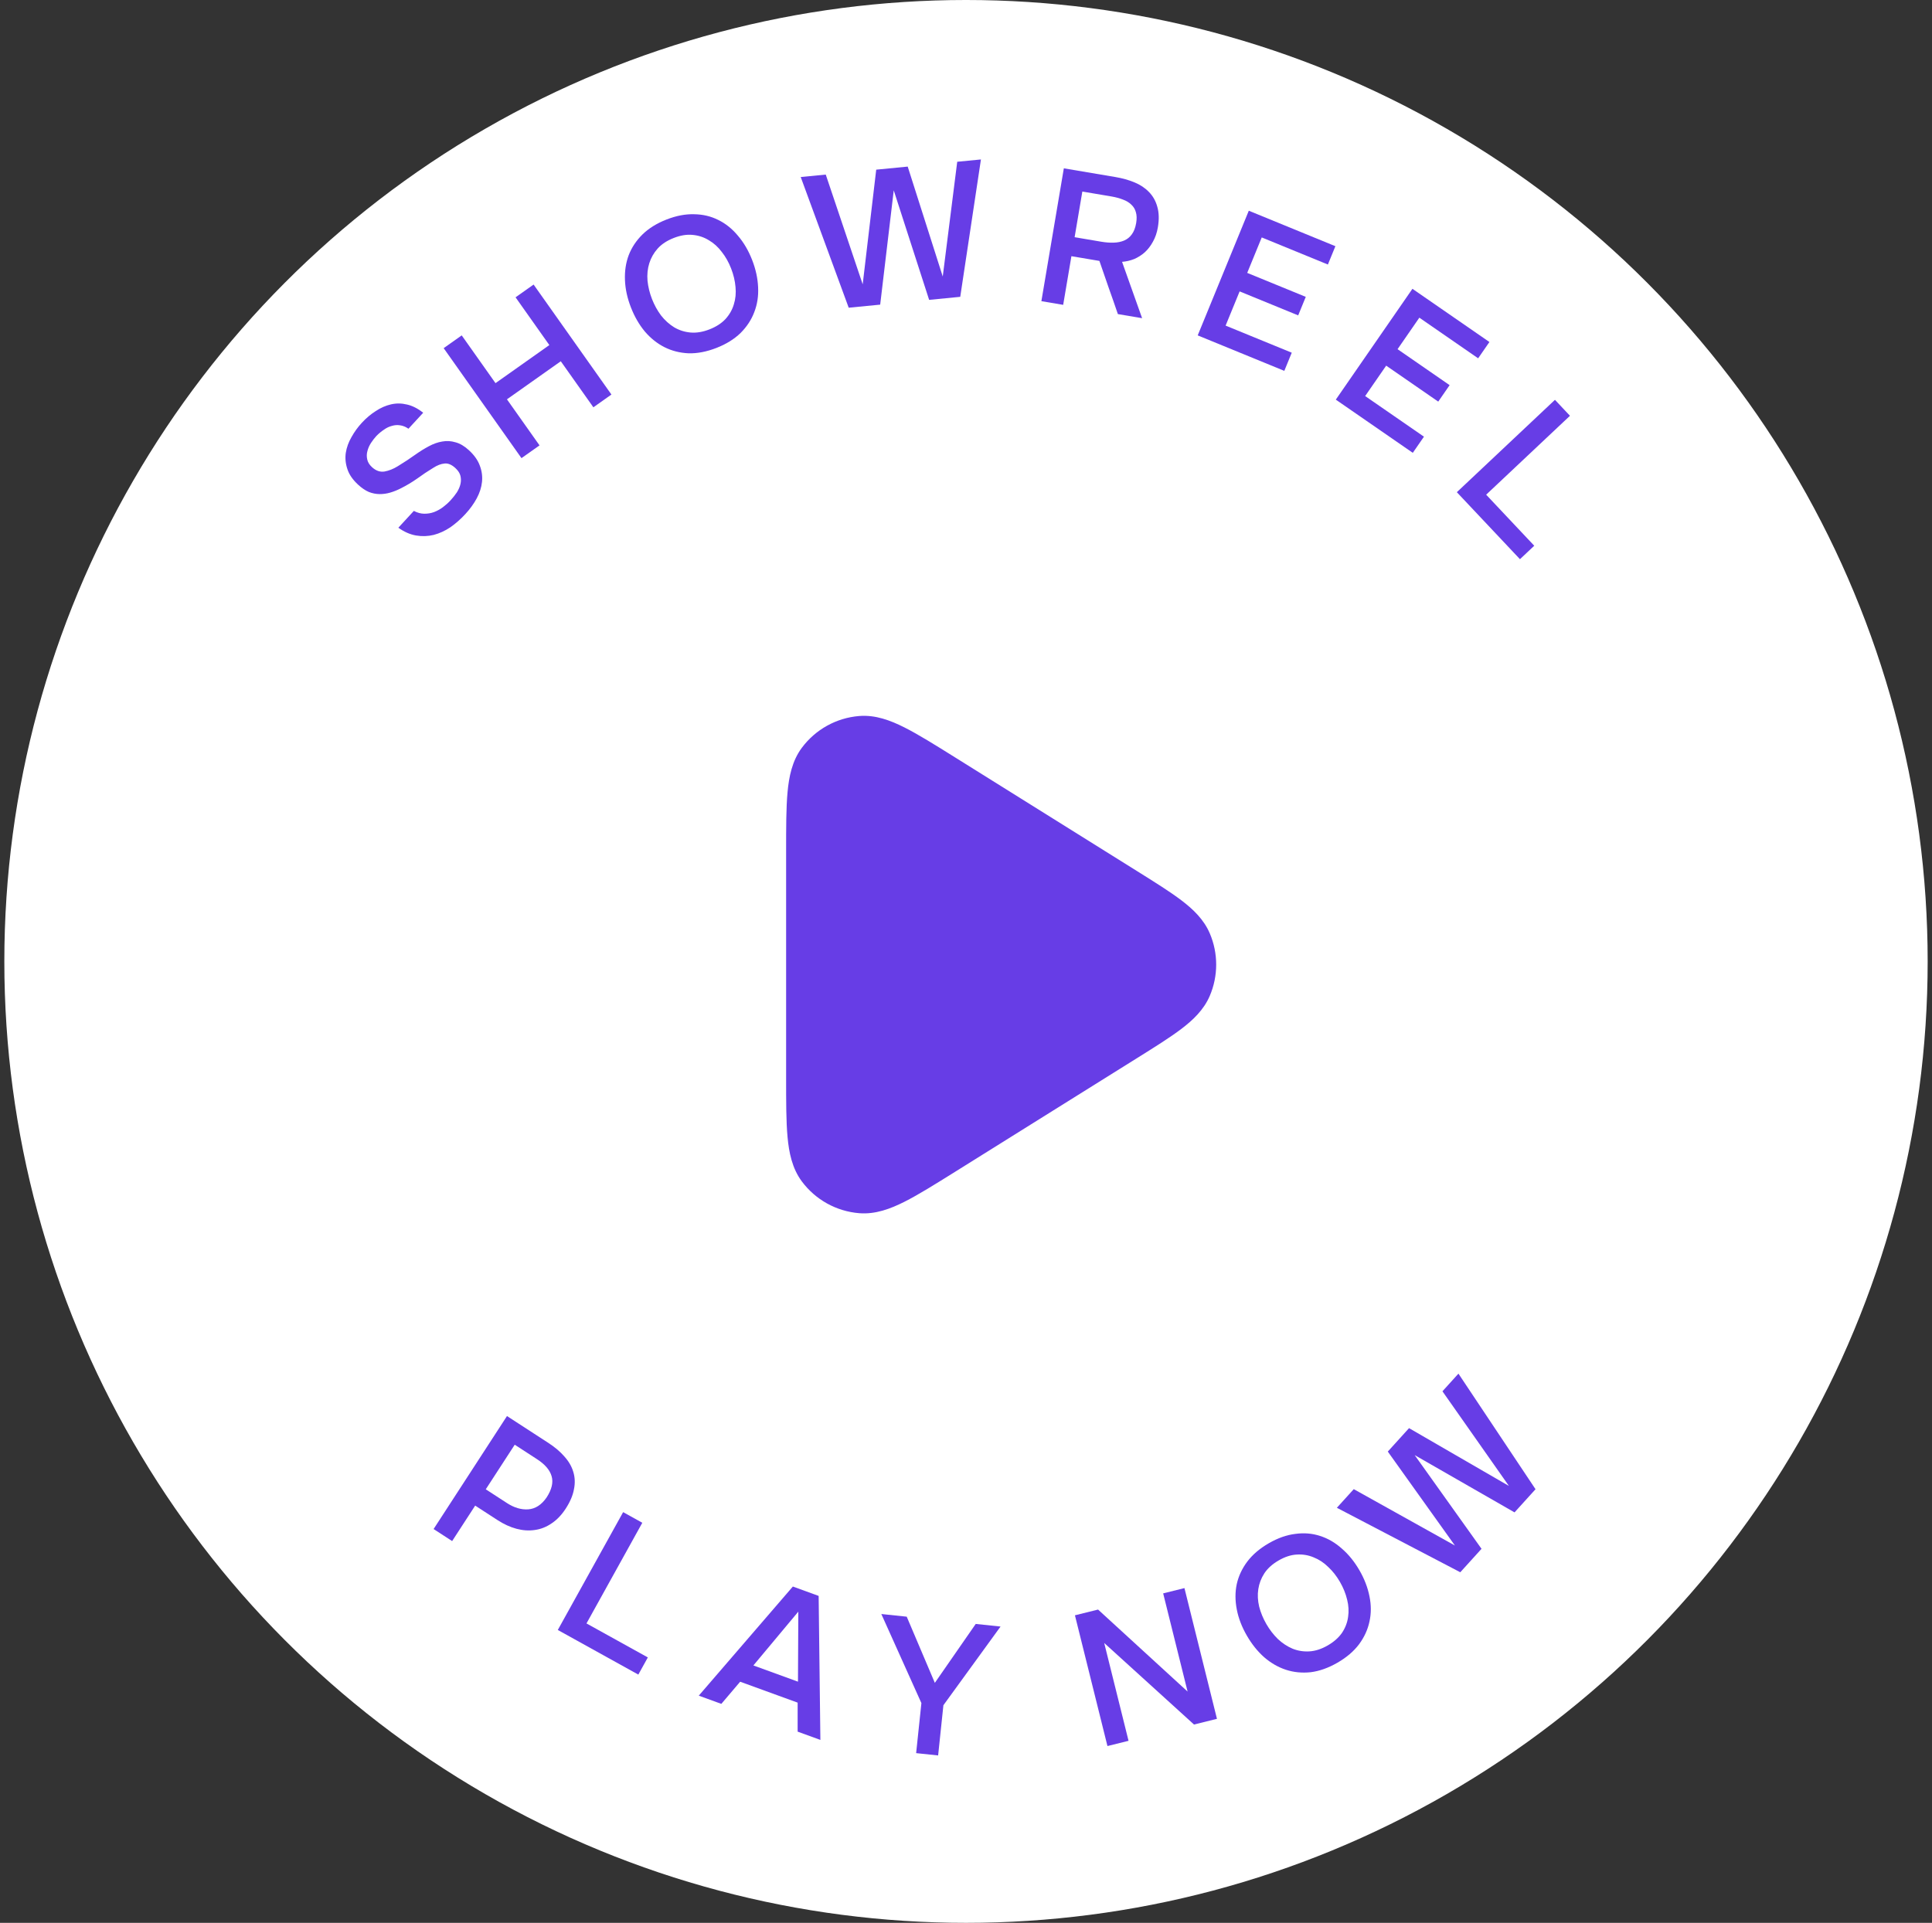 <svg width="223" height="222" viewBox="0 0 223 222" fill="none" xmlns="http://www.w3.org/2000/svg">
<rect x="0" y="0" width="223" height="222" fill="#333333" stroke="none"/>
<circle cx="111.5" cy="111" r="111" fill="white"/>
<path d="M43.459 50.318C43.231 50.566 43.019 50.84 42.823 51.138C42.628 51.437 42.49 51.749 42.41 52.074C42.319 52.389 42.312 52.711 42.387 53.04C42.452 53.359 42.636 53.658 42.938 53.936C43.391 54.354 43.875 54.521 44.39 54.437C44.895 54.344 45.401 54.142 45.907 53.831C46.272 53.608 46.631 53.381 46.984 53.148C47.348 52.905 47.676 52.679 47.969 52.47C48.483 52.106 48.995 51.789 49.502 51.52C50.02 51.239 50.537 51.057 51.053 50.974C51.558 50.88 52.067 50.911 52.582 51.067C53.096 51.202 53.612 51.508 54.13 51.985C54.745 52.551 55.163 53.146 55.386 53.77C55.619 54.384 55.701 55.008 55.634 55.644C55.566 56.28 55.364 56.911 55.026 57.537C54.688 58.163 54.251 58.768 53.715 59.35C53.168 59.943 52.587 60.455 51.971 60.885C51.355 61.294 50.718 61.585 50.061 61.757C49.393 61.919 48.714 61.942 48.024 61.825C47.334 61.707 46.652 61.408 45.979 60.927L47.768 58.986C48.171 59.198 48.57 59.306 48.964 59.311C49.359 59.315 49.735 59.253 50.093 59.124C50.461 58.985 50.806 58.794 51.129 58.553C51.451 58.311 51.741 58.05 52 57.77C52.278 57.468 52.525 57.157 52.74 56.837C52.945 56.507 53.082 56.184 53.152 55.87C53.222 55.556 53.22 55.245 53.145 54.936C53.07 54.628 52.876 54.33 52.564 54.041C52.132 53.644 51.715 53.469 51.312 53.516C50.899 53.554 50.469 53.717 50.024 54.005C49.396 54.383 48.775 54.798 48.16 55.249C47.544 55.679 46.921 56.052 46.291 56.368C45.874 56.582 45.461 56.75 45.05 56.87C44.64 56.991 44.227 57.049 43.812 57.045C43.397 57.042 42.983 56.96 42.572 56.8C42.16 56.62 41.749 56.341 41.339 55.963C40.713 55.387 40.3 54.786 40.097 54.161C39.885 53.526 39.823 52.901 39.912 52.285C40.011 51.658 40.23 51.052 40.569 50.467C40.898 49.873 41.296 49.322 41.763 48.815C42.26 48.276 42.797 47.823 43.374 47.457C43.94 47.081 44.526 46.824 45.133 46.685C45.739 46.546 46.352 46.552 46.971 46.703C47.599 46.843 48.224 47.16 48.846 47.654L47.147 49.498C46.816 49.273 46.489 49.141 46.166 49.102C45.852 49.053 45.542 49.076 45.234 49.172C44.926 49.246 44.625 49.389 44.333 49.598C44.03 49.797 43.739 50.037 43.459 50.318Z" fill="#673DE6"/>
<path d="M63.408 39.84L59.508 34.326L61.591 32.853L70.573 45.551L68.49 47.025L64.729 41.709L58.514 46.104L62.275 51.421L60.191 52.894L51.21 40.196L53.293 38.722L57.193 44.236L63.408 39.84Z" fill="#673DE6"/>
<path d="M82.705 40.166C81.571 40.609 80.495 40.817 79.477 40.79C78.467 40.744 77.54 40.508 76.696 40.082C75.853 39.656 75.097 39.053 74.431 38.275C73.778 37.49 73.243 36.566 72.827 35.5C72.405 34.421 72.175 33.369 72.137 32.345C72.093 31.307 72.237 30.345 72.568 29.46C72.913 28.569 73.444 27.771 74.16 27.066C74.89 26.356 75.815 25.781 76.935 25.344C78.055 24.906 79.118 24.703 80.123 24.735C81.136 24.749 82.064 24.969 82.908 25.395C83.765 25.816 84.523 26.425 85.181 27.223C85.848 28.002 86.392 28.93 86.814 30.01C87.23 31.075 87.46 32.127 87.504 33.165C87.556 34.184 87.409 35.139 87.064 36.029C86.733 36.915 86.205 37.719 85.481 38.444C84.751 39.154 83.825 39.728 82.705 40.166ZM77.768 27.475C76.99 27.779 76.369 28.187 75.908 28.698C75.46 29.203 75.138 29.77 74.942 30.398C74.747 31.025 74.679 31.698 74.739 32.414C74.812 33.126 74.985 33.83 75.257 34.527C75.529 35.223 75.88 35.858 76.308 36.431C76.745 36.984 77.244 37.435 77.805 37.782C78.38 38.125 79.01 38.327 79.696 38.39C80.382 38.452 81.114 38.331 81.893 38.027C82.658 37.728 83.274 37.33 83.741 36.833C84.202 36.321 84.524 35.755 84.706 35.132C84.902 34.505 84.965 33.842 84.897 33.144C84.838 32.428 84.666 31.707 84.383 30.983C84.106 30.273 83.749 29.641 83.312 29.087C82.883 28.515 82.384 28.064 81.815 27.735C81.254 27.388 80.63 27.183 79.945 27.12C79.272 27.052 78.547 27.17 77.768 27.475Z" fill="#673DE6"/>
<path d="M104.772 19.234L108.816 31.925L110.487 18.677L113.224 18.41L110.836 34.27L107.245 34.621L103.16 21.977L101.595 35.172L97.961 35.526L92.422 20.438L95.312 20.156L99.576 32.826L101.137 19.588L104.772 19.234Z" fill="#673DE6"/>
<path d="M123.667 29.578L122.717 35.196L120.201 34.771L122.793 19.434L128.758 20.442C129.554 20.577 130.285 20.782 130.952 21.058C131.619 21.335 132.174 21.704 132.617 22.165C133.074 22.629 133.395 23.197 133.579 23.867C133.778 24.54 133.8 25.333 133.646 26.244C133.541 26.866 133.35 27.421 133.074 27.91C132.815 28.387 132.501 28.794 132.131 29.134C131.764 29.458 131.356 29.717 130.907 29.909C130.46 30.086 129.996 30.193 129.514 30.231L131.828 36.736L129.03 36.263C128.683 35.237 128.327 34.218 127.963 33.204C127.615 32.178 127.261 31.152 126.899 30.124L123.667 29.578ZM127.139 27.911C127.631 27.994 128.101 28.029 128.549 28.015C128.998 28.002 129.398 27.921 129.751 27.772C130.103 27.623 130.395 27.39 130.628 27.072C130.877 26.743 131.048 26.303 131.141 25.753C131.224 25.262 131.213 24.843 131.107 24.498C131.016 24.156 130.842 23.866 130.585 23.629C130.33 23.378 130.006 23.182 129.613 23.041C129.223 22.886 128.782 22.767 128.29 22.683L124.928 22.115L124.037 27.387L127.139 27.911Z" fill="#673DE6"/>
<path d="M144.141 24.329L154.137 28.424L153.27 30.541L145.635 27.413L143.959 31.506L150.718 34.274L149.842 36.412L143.083 33.643L141.465 37.593L149.1 40.72L148.241 42.817L138.245 38.722L144.141 24.329Z" fill="#673DE6"/>
<path d="M163.029 33.344L171.915 39.486L170.614 41.368L163.827 36.677L161.313 40.314L167.321 44.468L166.008 46.368L159.999 42.215L157.573 45.726L164.359 50.416L163.071 52.281L154.185 46.139L163.029 33.344Z" fill="#673DE6"/>
<path d="M179.479 46.162L181.213 48.004L171.539 57.114L177.09 63.008L175.44 64.561L168.155 56.826L179.479 46.162Z" fill="#673DE6"/>
<path fill-rule="evenodd" clip-rule="evenodd" d="M110.268 87.462L131.207 100.549C133.304 101.859 135.054 102.954 136.362 103.947C137.693 104.959 138.943 106.137 139.635 107.752C140.625 110.061 140.625 112.674 139.635 114.983C138.943 116.598 137.693 117.776 136.362 118.788C135.054 119.781 133.304 120.875 131.207 122.186L110.268 135.273C107.932 136.732 106 137.94 104.4 138.747C102.792 139.558 101.051 140.219 99.179 140.069C96.542 139.857 94.124 138.517 92.547 136.393C91.427 134.886 91.065 133.058 90.901 131.265C90.737 129.48 90.737 127.202 90.737 124.448V98.287C90.737 95.533 90.737 93.255 90.901 91.47C91.065 89.676 91.427 87.849 92.547 86.342C94.124 84.218 96.542 82.878 99.179 82.666C101.051 82.516 102.792 83.177 104.4 83.988C106 84.795 107.932 86.002 110.268 87.462Z" fill="#673DE6"/>
<path d="M58.519 163.489L63.298 166.593C64.048 167.08 64.662 167.601 65.141 168.157C65.64 168.708 65.983 169.298 66.169 169.927C66.368 170.563 66.394 171.236 66.248 171.945C66.123 172.651 65.804 173.397 65.293 174.184C64.822 174.91 64.279 175.476 63.666 175.882C63.065 176.296 62.419 176.55 61.728 176.644C61.05 176.745 60.346 176.699 59.615 176.504C58.885 176.31 58.151 175.973 57.413 175.493L54.848 173.828L52.188 177.924L50.048 176.534L58.519 163.489ZM58.524 173.54C59.348 174.075 60.163 174.315 60.968 174.261C61.793 174.202 62.501 173.744 63.093 172.887C63.692 171.964 63.883 171.144 63.667 170.427C63.463 169.717 62.906 169.067 61.996 168.476L59.413 166.798L56.07 171.946L58.524 173.54Z" fill="#673DE6"/>
<path d="M71.925 174.583L74.138 175.81L67.695 187.432L74.776 191.357L73.678 193.339L64.384 188.187L71.925 174.583Z" fill="#673DE6"/>
<path d="M92.067 199.925L92.068 196.577L85.432 194.162L83.26 196.719L80.655 195.771L91.515 183.172L94.492 184.255L94.692 200.88L92.067 199.925ZM92.106 194.156L92.146 186.07L86.959 192.283L92.106 194.156Z" fill="#673DE6"/>
<path d="M112.622 187.49L115.488 187.792L108.892 196.876L108.283 202.674L105.745 202.407L106.352 196.631L101.726 186.345L104.658 186.653L107.903 194.294L112.622 187.49Z" fill="#673DE6"/>
<path d="M127.827 201.589L124.074 186.494L126.743 185.831L137.077 195.299L134.258 183.962L136.714 183.352L140.467 198.446L137.819 199.104L127.453 189.689L130.261 200.984L127.827 201.589Z" fill="#673DE6"/>
<path d="M154.384 191.961C153.33 192.57 152.298 192.938 151.287 193.064C150.281 193.171 149.33 193.077 148.431 192.783C147.533 192.489 146.696 192.008 145.919 191.338C145.156 190.662 144.488 189.828 143.915 188.837C143.336 187.834 142.95 186.829 142.757 185.822C142.558 184.803 142.555 183.83 142.749 182.905C142.955 181.973 143.36 181.104 143.962 180.299C144.576 179.486 145.404 178.779 146.446 178.178C147.487 177.576 148.507 177.215 149.505 177.096C150.508 176.956 151.459 177.034 152.357 177.328C153.268 177.614 154.109 178.102 154.88 178.792C155.657 179.461 156.335 180.298 156.915 181.301C157.487 182.291 157.873 183.296 158.072 184.316C158.277 185.316 158.277 186.282 158.07 187.214C157.876 188.139 157.476 189.014 156.868 189.839C156.254 190.652 155.426 191.359 154.384 191.961ZM147.59 180.159C146.866 180.577 146.315 181.073 145.936 181.648C145.569 182.216 145.336 182.825 145.238 183.474C145.139 184.124 145.173 184.799 145.34 185.499C145.52 186.191 145.797 186.861 146.171 187.509C146.545 188.156 146.987 188.731 147.497 189.232C148.013 189.714 148.574 190.084 149.181 190.343C149.801 190.595 150.454 190.7 151.142 190.658C151.829 190.617 152.535 190.387 153.259 189.969C153.97 189.558 154.519 189.071 154.905 188.509C155.285 187.934 155.517 187.325 155.603 186.683C155.702 186.033 155.665 185.368 155.493 184.689C155.326 183.989 155.048 183.303 154.659 182.63C154.277 181.969 153.829 181.398 153.313 180.917C152.803 180.415 152.242 180.045 151.63 179.806C151.023 179.547 150.376 179.438 149.688 179.48C149.013 179.514 148.314 179.74 147.59 180.159Z" fill="#673DE6"/>
<path d="M162.638 164.885L174.166 171.559L166.494 160.63L168.34 158.592L177.237 171.937L174.815 174.611L163.29 167.999L171.004 178.817L168.552 181.524L154.307 174.08L156.257 171.928L167.933 178.439L160.186 167.591L162.638 164.885Z" fill="#673DE6"/>
</svg>
